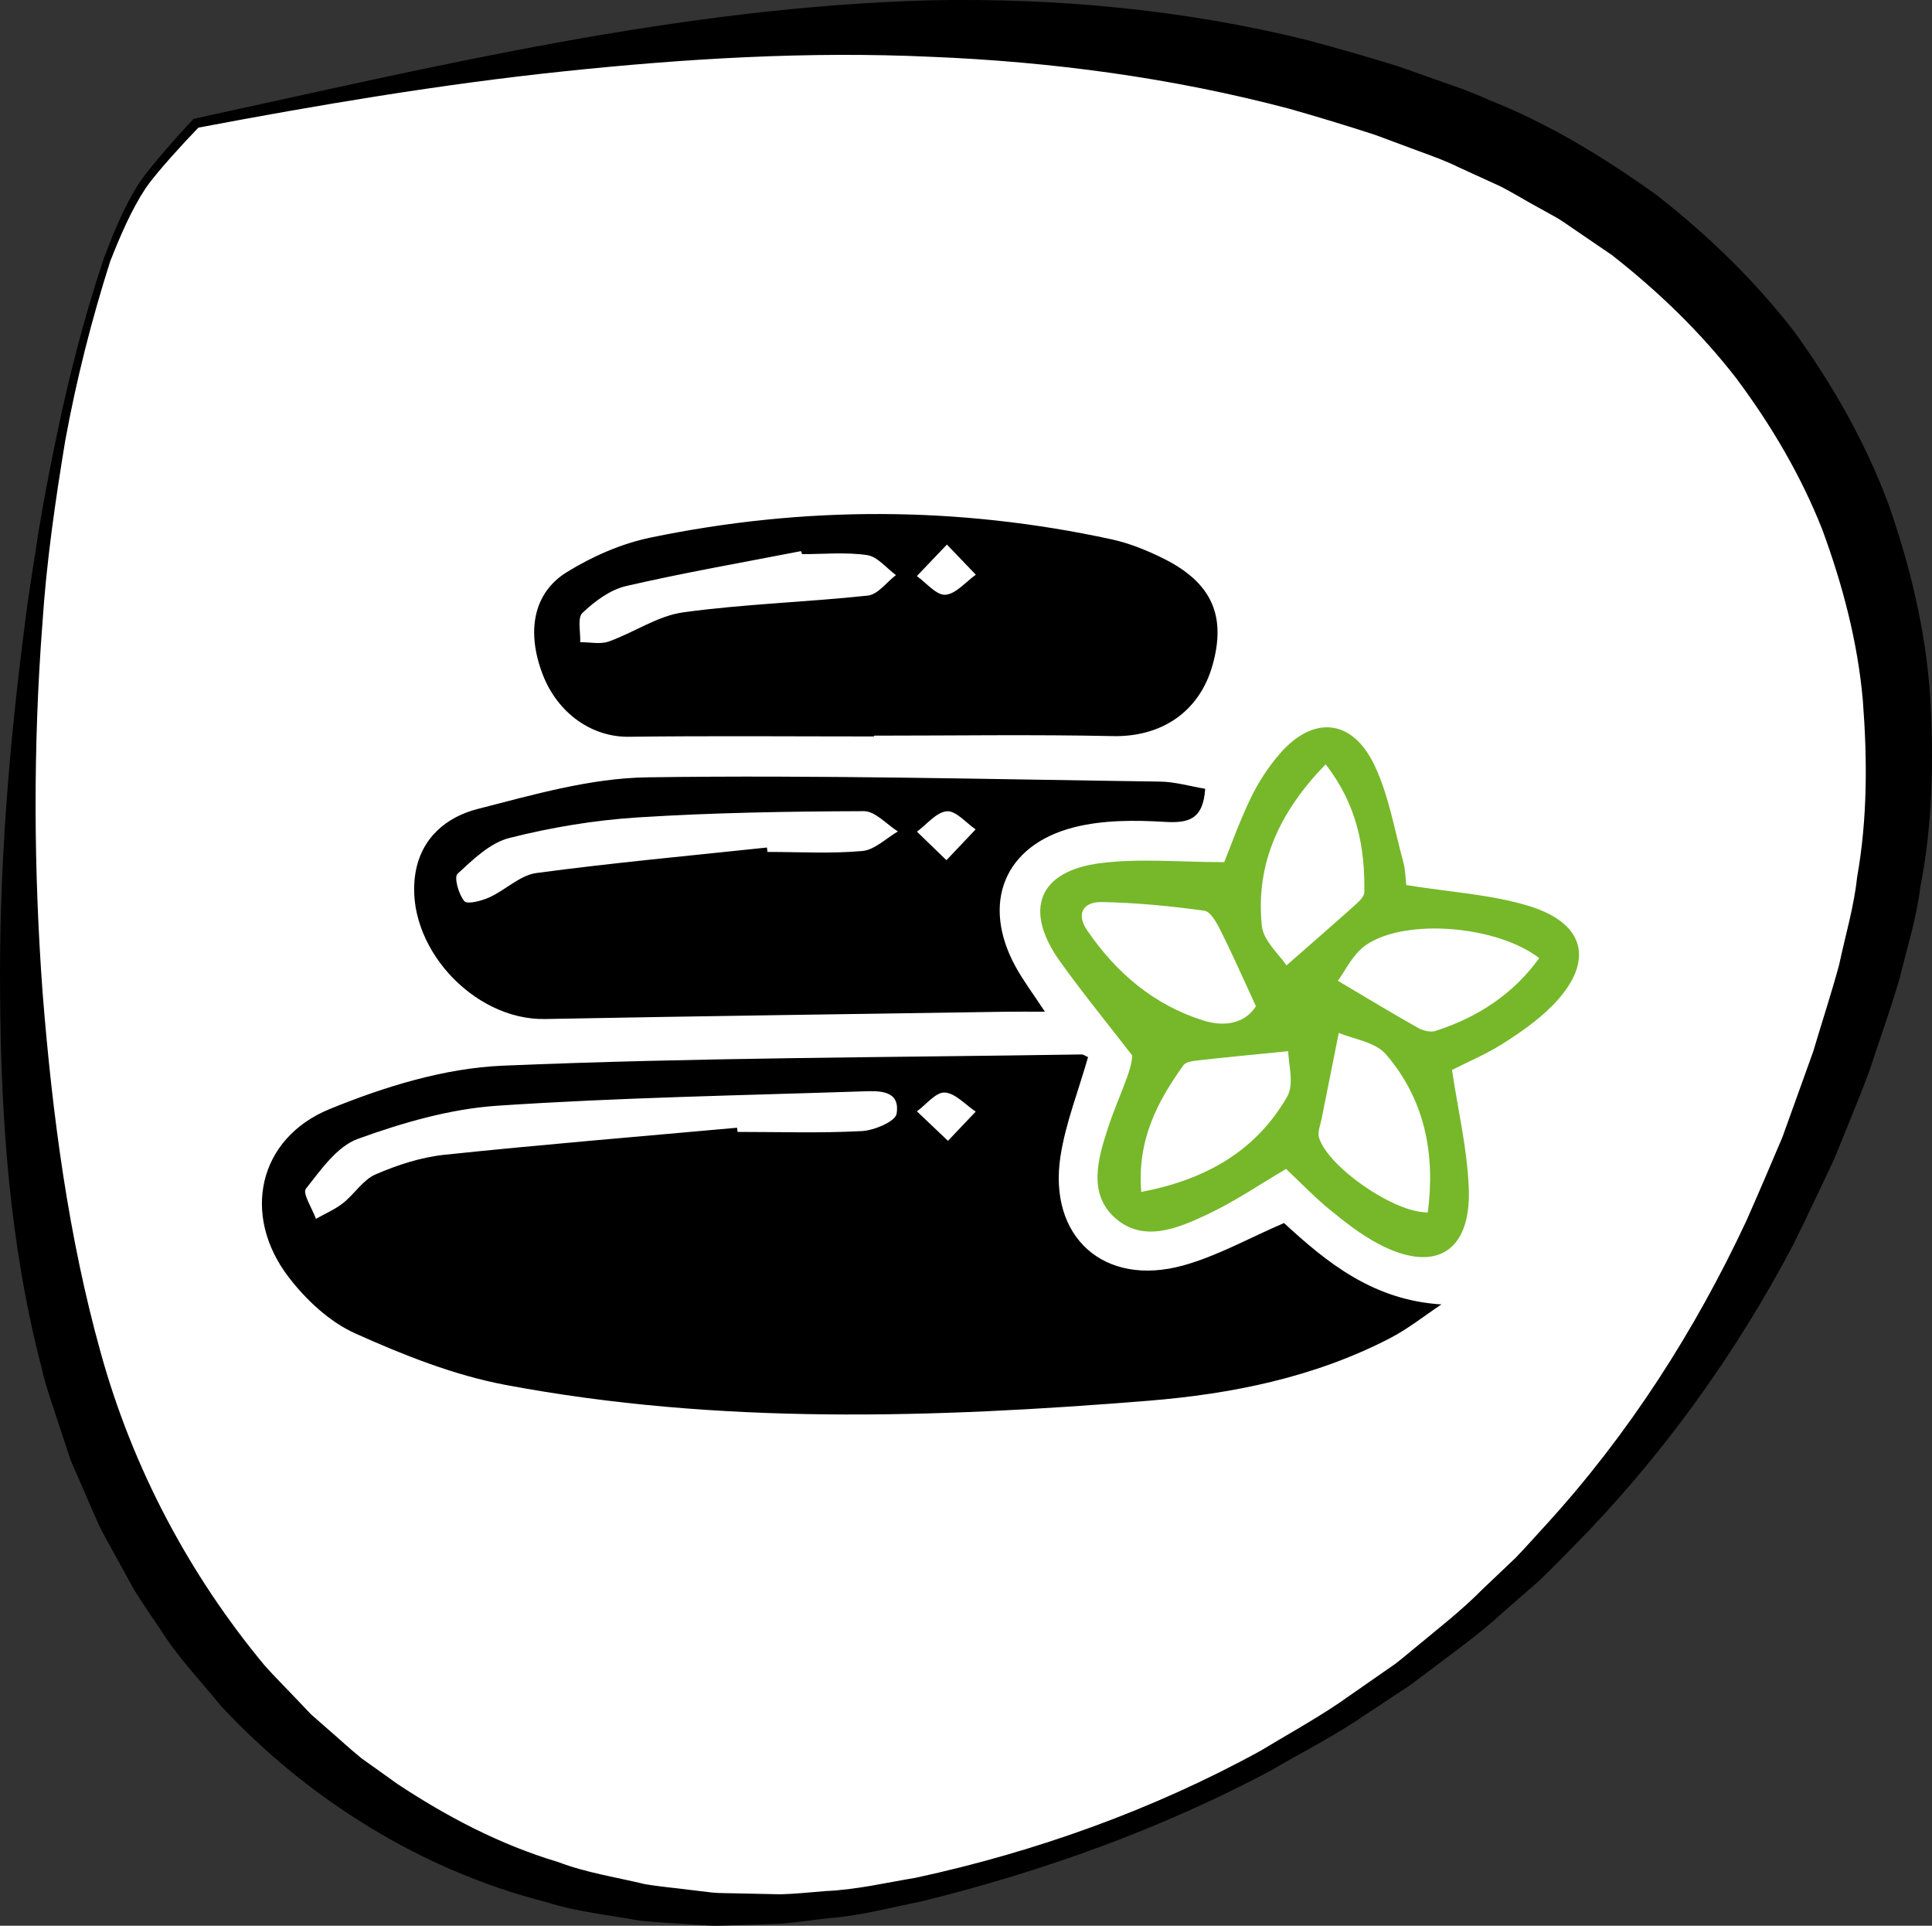 <!-- Generator: Adobe Illustrator 22.0.1, SVG Export Plug-In  -->
<svg version="1.1"
	 xmlns="http://www.w3.org/2000/svg" xmlns:xlink="http://www.w3.org/1999/xlink" xmlns:a="http://ns.adobe.com/AdobeSVGViewerExtensions/3.0/"
	 x="0px" y="0px" width="110.305px" height="109.937px" viewBox="0 0 110.305 109.937"
	 style="enable-background:new 0 0 110.305 109.937;" xml:space="preserve">
<rect x="0" y="0" width="110.305" height="109.937" fill="#333333" stroke="none"/>
<style type="text/css">
	.st0{fill:#FFFFFF;}
	.st1{fill:#76B82A;}
</style>
<defs>
</defs>
<g>
	<g>
		<path class="st0" d="M6.108,14.839c-5.834,17.113-6.743,46.83-1.813,63.713c6.548,22.423,26.215,34.679,48.863,29.183
			c27.689-6.719,45.608-24.695,53.459-51.808c6.154-21.252-3.517-40.815-23.445-48.733C60.009-2.01,36.584,1.796,11.19,7.036
			c0,0-1.834,1.911-2.893,3.323S6.108,14.839,6.108,14.839z"/>
		<path d="M6.296,14.906c-1.069,3.35-1.934,6.77-2.569,10.234c-0.573,3.475-1.078,6.963-1.307,10.478
			c-0.537,7.019-0.5,14.072,0.013,21.056c0.552,6.971,1.474,13.936,3.313,20.533c1.822,6.598,5.062,12.705,9.39,17.904
			c0.564,0.628,1.166,1.223,1.746,1.838l0.875,0.92l0.953,0.836c0.64,0.551,1.262,1.131,1.919,1.665l2.069,1.478
			c2.822,1.867,5.873,3.469,9.153,4.447c1.604,0.615,3.307,0.867,4.979,1.27c0.846,0.142,1.705,0.213,2.559,0.325l1.285,0.154
			c0.429,0.041,0.862,0.026,1.293,0.043l2.594,0.055c0.865-0.021,1.728-0.118,2.592-0.185c1.739-0.074,3.436-0.479,5.152-0.763
			c6.836-1.484,13.515-3.871,19.652-7.238c1.498-0.904,3.031-1.751,4.481-2.725l2.15-1.498l1.075-0.748
			c0.348-0.264,0.679-0.549,1.017-0.825c1.342-1.117,2.726-2.18,3.953-3.423l1.893-1.799c0.606-0.624,1.178-1.282,1.769-1.92
			c4.691-5.141,8.477-11.045,11.409-17.318c0.703-1.584,1.381-3.179,2.057-4.771l1.759-4.89c0.492-1.66,1.038-3.317,1.487-4.974
			c0.349-1.664,0.846-3.3,1.022-4.988c0.596-3.343,0.585-6.746,0.327-10.089c-0.294-3.354-1.16-6.614-2.31-9.743
			c-1.226-3.111-2.936-5.997-4.927-8.663c-2.044-2.636-4.459-4.962-7.092-7.022l-2.074-1.416c-0.349-0.231-0.685-0.482-1.044-0.698
			l-1.101-0.61c-0.738-0.398-1.45-0.848-2.201-1.223l-2.297-1.05c-0.75-0.373-1.56-0.664-2.368-0.959l-2.415-0.898
			c-1.632-0.532-3.277-1.032-4.93-1.501c-6.65-1.757-13.527-2.684-20.476-2.963c-6.953-0.322-13.975,0.099-20.97,0.835
			c-7.002,0.735-13.97,1.913-20.906,3.225l0.141-0.078c-0.54,0.559-1.074,1.133-1.592,1.715c-0.513,0.582-1.034,1.177-1.473,1.794
			C7.484,12.006,6.866,13.47,6.296,14.906z M5.919,14.772c0.564-1.482,1.147-2.939,2.012-4.304C8.392,9.8,8.899,9.206,9.412,8.604
			c0.516-0.597,1.041-1.18,1.581-1.757l0.056-0.06l0.086-0.019c13.782-2.996,27.627-6.362,42.012-6.751
			c7.168-0.14,14.423,0.526,21.464,2.266c1.749,0.467,3.494,0.967,5.225,1.504l2.565,0.908c0.855,0.299,1.712,0.593,2.554,0.99
			c3.444,1.348,6.629,3.302,9.645,5.462c2.927,2.294,5.622,4.897,7.897,7.863c2.182,3.026,4.03,6.297,5.332,9.792
			c1.226,3.511,2.106,7.15,2.364,10.849c0.223,3.685,0.149,7.406-0.558,11.014c-0.228,1.828-0.79,3.579-1.225,5.355
			c-0.52,1.736-1.125,3.421-1.685,5.131c-0.627,1.686-1.331,3.345-2,5.012c-0.766,1.63-1.536,3.257-2.33,4.87
			c-3.349,6.374-7.615,12.261-12.659,17.354c-0.636,0.631-1.254,1.281-1.904,1.895l-2.024,1.766c-1.313,1.218-2.78,2.249-4.2,3.331
			l-1.07,0.805l-1.117,0.739l-2.233,1.476c-1.501,0.963-3.094,1.772-4.627,2.678c-6.296,3.35-13.038,5.765-19.95,7.47
			c-1.755,0.351-3.494,0.822-5.29,0.96c-0.893,0.092-1.783,0.235-2.68,0.309l-2.702,0.089c-0.451,0.007-0.903,0.045-1.354,0.026
			l-1.353-0.087c-0.901-0.068-1.81-0.097-2.709-0.199c-1.781-0.323-3.603-0.504-5.343-1.06c-7.072-1.8-13.571-5.829-18.582-11.215
			c-1.153-1.427-2.443-2.762-3.423-4.32c-0.506-0.767-1.046-1.514-1.521-2.298l-1.326-2.412c-0.216-0.404-0.452-0.8-0.65-1.212
			l-0.554-1.257l-1.094-2.519L3.172,80.75c-0.279-0.869-0.592-1.729-0.785-2.619c-1.844-7.056-2.334-14.241-2.381-21.363
			c-0.068-7.129,0.514-14.227,1.429-21.255c0.216-1.759,0.521-3.506,0.78-5.257c0.293-1.746,0.626-3.487,0.986-5.219
			C3.917,21.57,4.795,18.137,5.919,14.772z"/>
	</g>
	<g>
		<path d="M73.309,69.821c-1.985,0.853-3.798,1.877-5.745,2.419c-4.528,1.258-7.739-1.619-7.014-6.251
			c0.294-1.878,1.014-3.69,1.571-5.64c-0.151-0.064-0.263-0.154-0.374-0.152c-11.016,0.173-22.039,0.177-33.042,0.641
			c-3.332,0.14-6.756,1.2-9.878,2.474c-4.095,1.671-5.053,6.068-2.346,9.599c0.992,1.294,2.332,2.551,3.791,3.207
			c2.756,1.239,5.645,2.39,8.598,2.946c12.155,2.286,24.42,1.893,36.667,0.905c4.785-0.386,9.498-1.332,13.827-3.575
			c1.033-0.535,1.958-1.279,2.933-1.927C78.375,74.226,75.731,72.051,73.309,69.821z M51.19,63.583
			c-0.071,0.441-1.277,0.951-1.987,0.989c-2.358,0.124-4.727,0.047-7.092,0.047c-0.01-0.08-0.02-0.159-0.03-0.239
			c-5.571,0.504-11.147,0.96-16.71,1.545c-1.339,0.141-2.686,0.582-3.928,1.119c-0.72,0.311-1.206,1.127-1.858,1.639
			c-0.464,0.365-1.027,0.604-1.546,0.898c-0.213-0.588-0.78-1.458-0.576-1.716c0.854-1.081,1.78-2.42,2.974-2.851
			c2.549-0.921,5.255-1.707,7.941-1.889c6.95-0.468,13.923-0.588,20.888-0.821C50.188,62.272,51.41,62.222,51.19,63.583z
			 M54.123,65.128c-0.773-0.734-1.273-1.208-1.773-1.683c0.53-0.386,1.078-1.101,1.586-1.074c0.608,0.032,1.182,0.698,1.771,1.089
			C55.267,63.924,54.826,64.388,54.123,65.128z"/>
		<path d="M66.233,44.62c-9.764-0.132-19.531-0.385-29.291-0.243c-3.236,0.047-6.493,0.992-9.669,1.805
			c-1.774,0.454-3.235,1.643-3.56,3.695c-0.642,4.059,3.261,8.375,7.408,8.297c8.774-0.166,17.55-0.282,26.325-0.416
			c0.654-0.01,1.308-0.001,2.211-0.001c-0.681-1.038-1.236-1.771-1.673-2.569c-1.98-3.615-0.661-6.942,3.338-7.959
			c1.65-0.419,3.456-0.413,5.174-0.31c1.357,0.081,2.195-0.128,2.313-1.888C67.933,44.884,67.085,44.631,66.233,44.62z
			 M49.235,48.582c-1.793,0.161-3.61,0.053-5.417,0.053c-0.01-0.084-0.02-0.167-0.03-0.251c-4.39,0.467-8.788,0.869-13.162,1.455
			c-0.937,0.126-1.762,0.969-2.682,1.387c-0.446,0.203-1.265,0.418-1.433,0.22c-0.327-0.386-0.598-1.368-0.391-1.56
			c0.881-0.814,1.86-1.769,2.961-2.047c2.401-0.608,4.886-1.02,7.358-1.176c4.287-0.271,8.589-0.341,12.886-0.355
			c0.645-0.002,1.293,0.753,1.94,1.158C50.591,47.855,49.94,48.519,49.235,48.582z M54.036,49.107
			c-0.756-0.731-1.221-1.181-1.685-1.63c0.568-0.416,1.114-1.116,1.71-1.163c0.517-0.04,1.092,0.66,1.641,1.034
			C55.232,47.844,54.762,48.341,54.036,49.107z"/>
		<path d="M66.419,31.882c-0.94-0.466-1.945-0.874-2.966-1.095c-8.758-1.898-17.546-1.914-26.308-0.098
			c-1.665,0.345-3.33,1.075-4.782,1.972c-1.927,1.19-2.313,3.405-1.381,5.835c0.865,2.255,2.84,3.591,4.914,3.565
			c4.668-0.059,9.336-0.018,14.005-0.018c0-0.015,0-0.031,0-0.046c4.544,0,9.09-0.071,13.633,0.026
			c2.749,0.059,4.927-1.356,5.687-4.024C70.029,35.161,69.188,33.256,66.419,31.882z M49.552,34
			c-3.509,0.378-7.053,0.478-10.545,0.958c-1.463,0.201-2.812,1.154-4.249,1.664c-0.487,0.173-1.085,0.035-1.632,0.039
			c0.028-0.573-0.172-1.385,0.129-1.671c0.696-0.661,1.575-1.32,2.484-1.531c3.308-0.765,6.658-1.346,9.993-1.996
			c0.021,0.058,0.043,0.115,0.064,0.173c1.24,0,2.498-0.125,3.712,0.054c0.592,0.087,1.099,0.742,1.645,1.141
			C50.62,33.236,50.121,33.938,49.552,34z M53.971,33.954c-0.515,0.034-1.081-0.682-1.625-1.066c0.484-0.508,0.969-1.015,1.717-1.8
			c0.735,0.767,1.192,1.244,1.65,1.721C55.134,33.219,54.575,33.913,53.971,33.954z"/>
		<path class="st1" d="M87.3,51.724c-2.161-0.663-4.487-0.787-7.009-1.197c-0.045-0.364-0.047-0.864-0.175-1.329
			c-0.507-1.848-0.826-3.794-1.638-5.502c-1.28-2.693-3.53-2.873-5.458-0.612c-0.638,0.748-1.192,1.604-1.618,2.49
			c-0.642,1.333-1.138,2.737-1.507,3.645c-2.485,0-4.786-0.225-7.026,0.051c-3.596,0.443-4.459,2.682-2.328,5.646
			c1.308,1.82,2.728,3.559,4.098,5.335c0.005,0.866-0.836,2.466-1.387,4.161c-0.555,1.707-1.148,3.711,0.394,5.101
			c1.612,1.454,3.58,0.617,5.27-0.176c1.603-0.753,3.083-1.768,4.511-2.605c0.866,0.815,1.641,1.628,2.504,2.333
			c0.863,0.705,1.76,1.407,2.738,1.929c3.227,1.723,5.32,0.518,5.19-3.127c-0.08-2.256-0.62-4.497-0.959-6.785
			c0.913-0.465,1.953-0.901,2.891-1.496c0.992-0.629,1.984-1.315,2.807-2.142C91.044,54.984,90.599,52.736,87.3,51.724z
			 M75.686,43.632c1.792,2.307,2.247,4.735,2.209,7.306c-0.004,0.24-0.29,0.515-0.504,0.707c-1.16,1.042-2.339,2.064-3.94,3.469
			c-0.402-0.615-1.321-1.397-1.409-2.264C71.679,49.315,73.039,46.359,75.686,43.632z M62.077,53.122
			c-0.685-0.999-0.178-1.64,0.806-1.625c1.964,0.031,3.931,0.228,5.878,0.494c0.363,0.05,0.714,0.707,0.937,1.151
			c0.647,1.288,1.226,2.611,2.007,4.299c-0.573,0.932-1.71,1.226-3.009,0.816C65.87,57.365,63.733,55.539,62.077,53.122z
			 M73.488,62.611c-1.777,3.074-4.6,4.724-8.329,5.435c-0.245-2.946,0.913-5.15,2.403-7.228c0.16-0.224,0.646-0.259,0.99-0.299
			c1.488-0.169,2.98-0.307,4.999-0.509C73.551,60.708,73.909,61.884,73.488,62.611z M81.519,69.215
			c-1.922,0.031-5.711-2.605-6.214-4.277c-0.092-0.305,0.076-0.693,0.144-1.039c0.28-1.422,0.568-2.843,0.987-4.933
			c0.804,0.346,2.077,0.508,2.698,1.23C81.35,62.775,81.955,65.879,81.519,69.215z M81.961,58.854
			c-0.289,0.094-0.718-0.015-1.001-0.174c-1.399-0.786-2.771-1.62-4.577-2.688c0.393-0.514,0.853-1.545,1.648-2.072
			c2.286-1.516,7.452-1.069,9.85,0.777C86.377,56.776,84.354,58.077,81.961,58.854z"/>
	</g>
</g>
</svg>